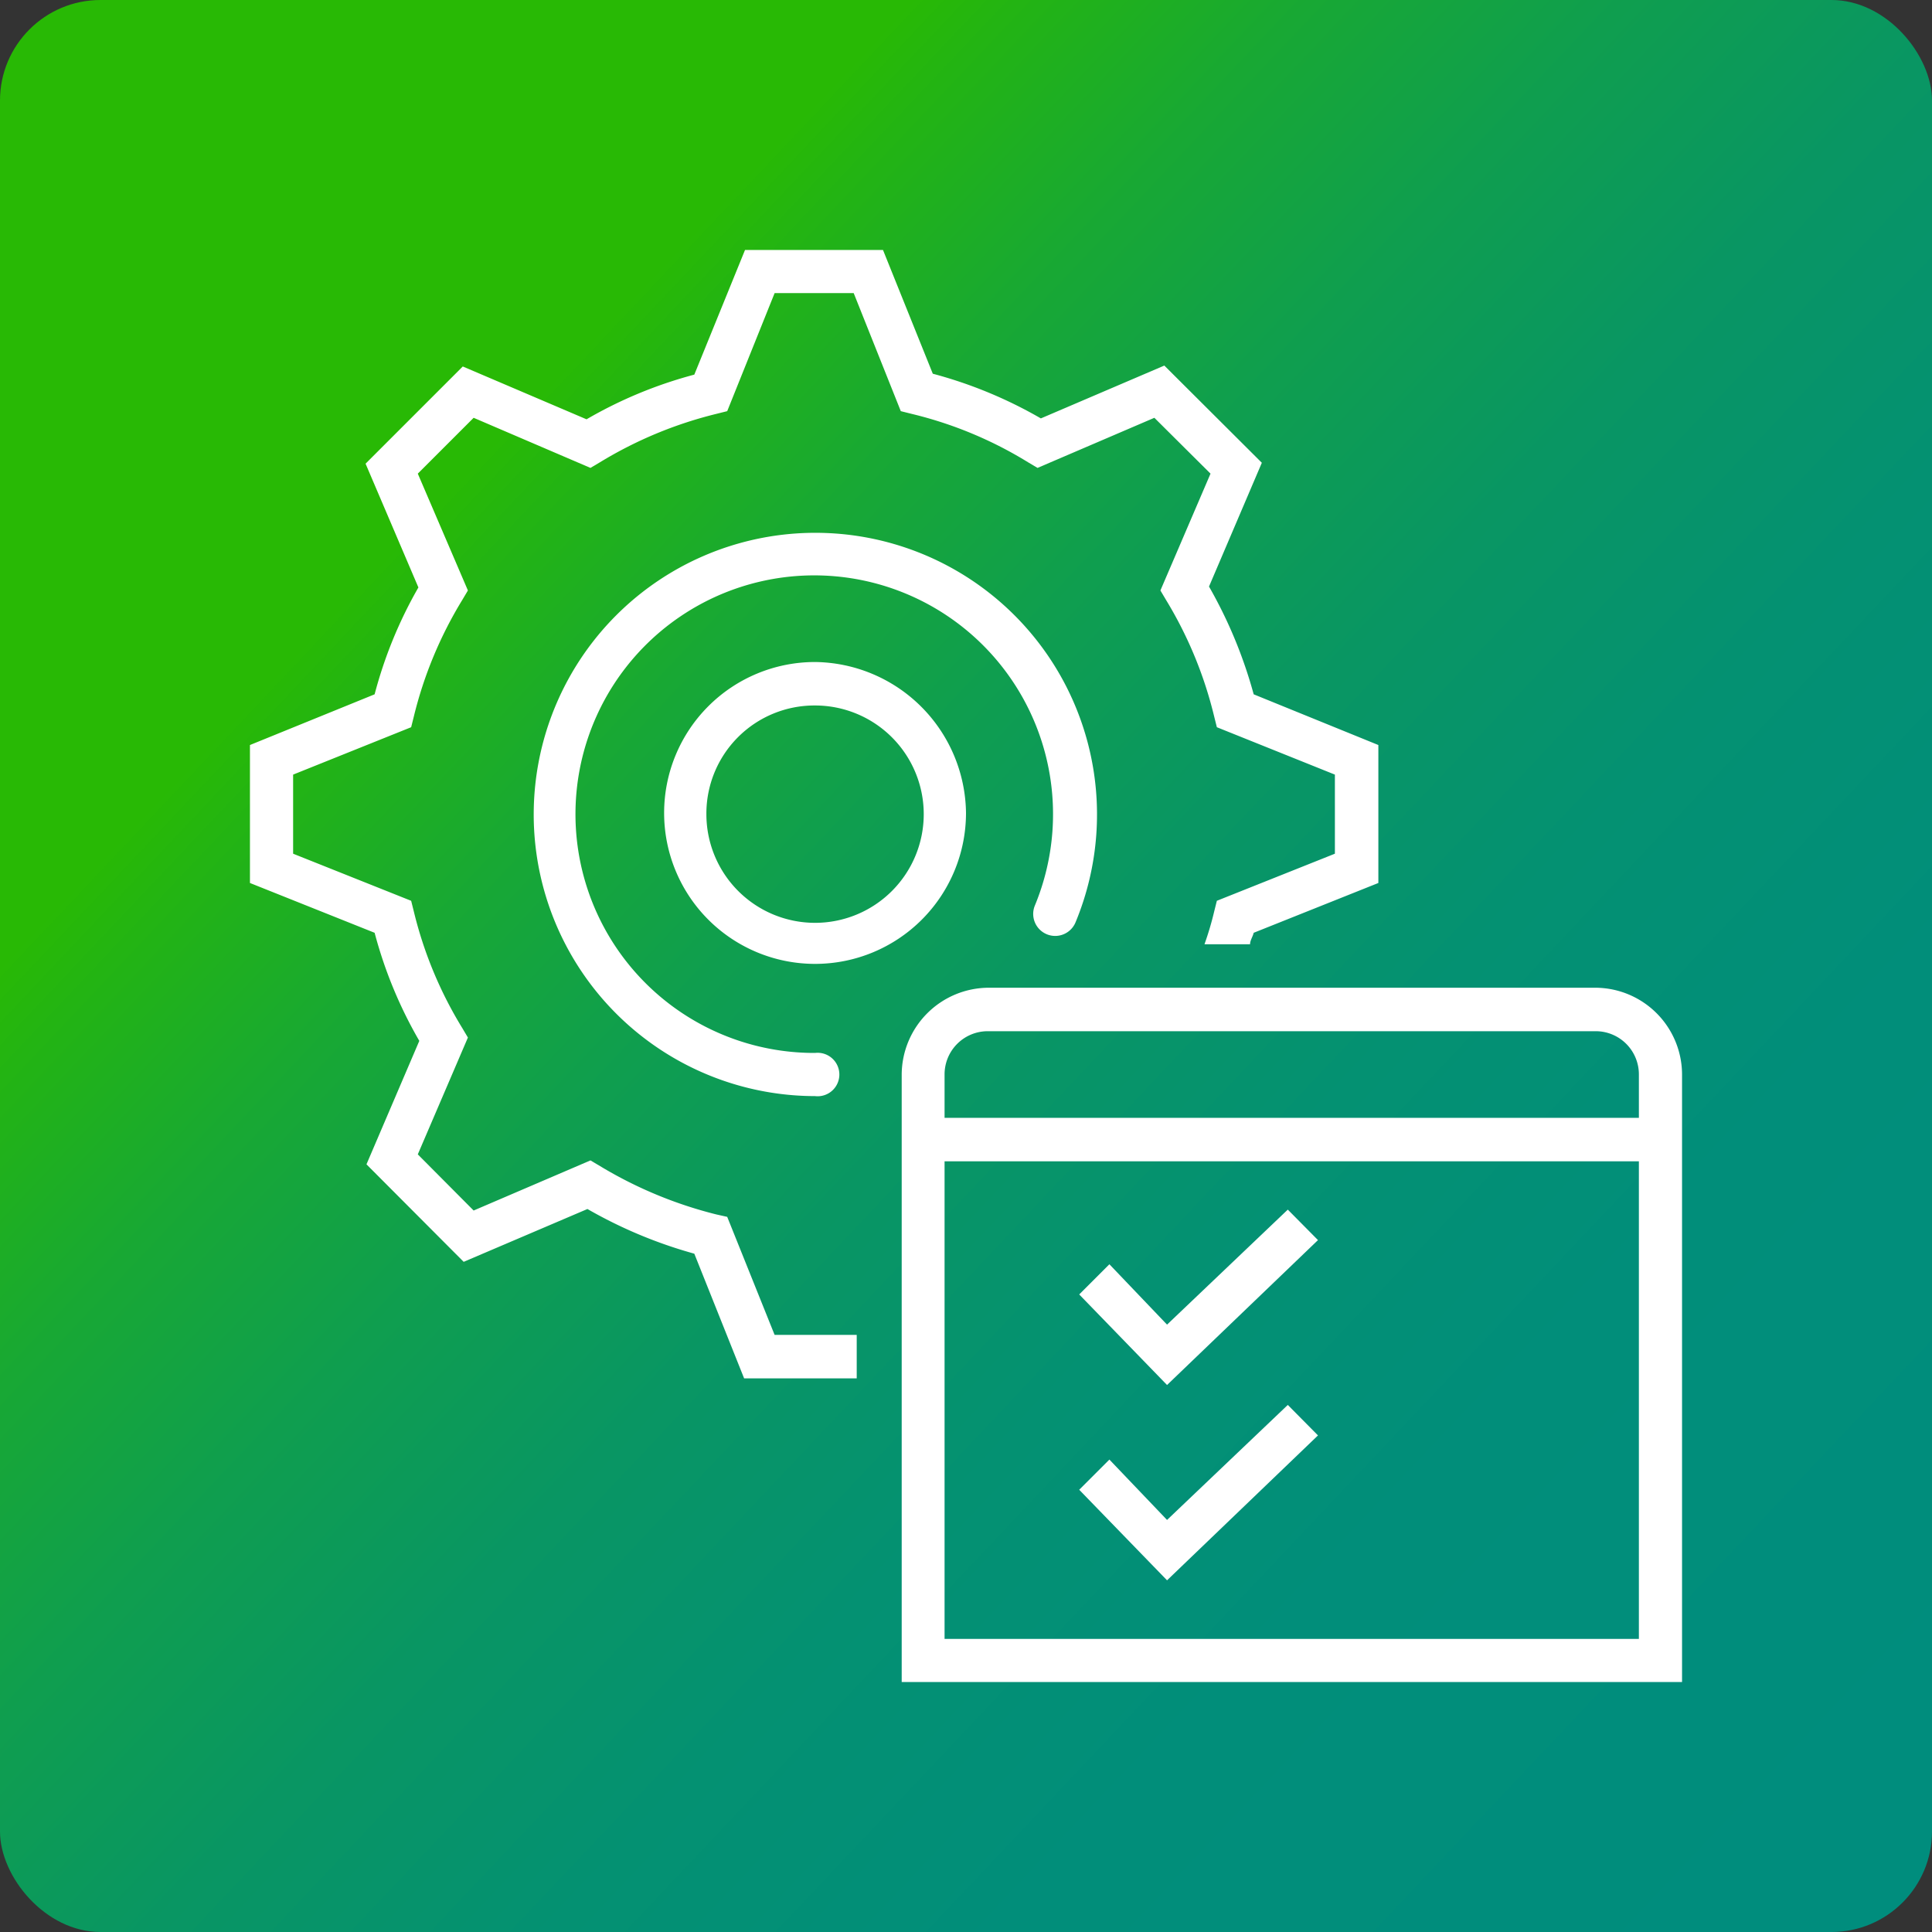 <svg xmlns="http://www.w3.org/2000/svg" xmlns:xlink="http://www.w3.org/1999/xlink" width="64" height="64" viewBox="0 0 64 64"><rect x="0" y="0" width="64" height="64" fill="#333333" stroke="none"/><defs><linearGradient id="a" x1="15.08" y1="16.03" x2="61.62" y2="59.96" gradientUnits="userSpaceOnUse"><stop offset="0" stop-color="#28b905"/><stop offset="0.04" stop-color="#23b413"/><stop offset="0.15" stop-color="#18a834"/><stop offset="0.27" stop-color="#0f9e4f"/><stop offset="0.4" stop-color="#099663"/><stop offset="0.55" stop-color="#049172"/><stop offset="0.72" stop-color="#018e7a"/><stop offset="1" stop-color="#008d7d"/></linearGradient></defs><rect width="64" height="64" rx="3.33" fill="url(#a)"/><path d="M24.68,8.28,23,12.41a14.48,14.48,0,0,0-3.57,1.48l-4.1-1.75-3.22,3.22,1.75,4.1A14.48,14.48,0,0,0,12.41,23L8.28,24.68v4.57l4.13,1.65a14.55,14.55,0,0,0,1.48,3.58l-1.75,4.09,3.22,3.23,4.1-1.75A15.29,15.29,0,0,0,23,41.53l1.65,4.13h3.73V44.22H25.66l-1.57-3.91-.36-.08a14,14,0,0,1-3.85-1.6l-.32-.19L15.69,40.1l-1.85-1.86,1.66-3.87-.19-.32a13.41,13.41,0,0,1-1.6-3.85l-.09-.36L9.71,28.28V25.66l3.91-1.57.09-.36a13.53,13.53,0,0,1,1.6-3.85l.19-.32-1.66-3.87,1.85-1.85,3.87,1.66.32-.19a13.65,13.65,0,0,1,3.85-1.6l.36-.09,1.57-3.91h2.62l1.56,3.91.36.09a13.25,13.25,0,0,1,3.85,1.6l.32.19,3.87-1.66,1.86,1.85-1.66,3.87.19.32a13.51,13.51,0,0,1,1.59,3.85l.09.36,3.91,1.57v2.62l-3.91,1.56-.09.36a10.27,10.27,0,0,1-.32,1.08h1.51c0-.13.09-.25.12-.38l4.13-1.65V24.68L41.53,23a15.29,15.29,0,0,0-1.48-3.57l1.75-4.1-3.23-3.22-4.09,1.75a14.71,14.71,0,0,0-3.58-1.48L29.25,8.28ZM27,21.93a5,5,0,1,0,5,5A5.06,5.06,0,0,0,27,21.93Zm0,1.44a3.6,3.6,0,1,1-3.6,3.6A3.58,3.58,0,0,1,27,23.37Zm5.75,9.35a2.89,2.89,0,0,0-2.88,2.87V55.72H55.72V35.59a2.88,2.88,0,0,0-2.87-2.87Zm0,1.44H52.85a1.43,1.43,0,0,1,1.44,1.43v18.7h-23V35.59A1.43,1.43,0,0,1,32.72,34.16Zm9.91,5.91-4,3.81-1.91-2-1,1,2.91,3,5-4.8Zm0,6.47-4,3.81-1.91-2-1,1,2.91,3,5-4.8Z" fill="#fff"/><rect x="30.54" y="37.03" width="24.48" height="1.44" fill="#fff"/><path d="M27,36.31a9.33,9.33,0,1,1,8.63-5.76A.72.72,0,1,1,34.28,30,7.91,7.91,0,1,0,27,34.88a.72.72,0,1,1,0,1.43Z" fill="#fff"/></svg>